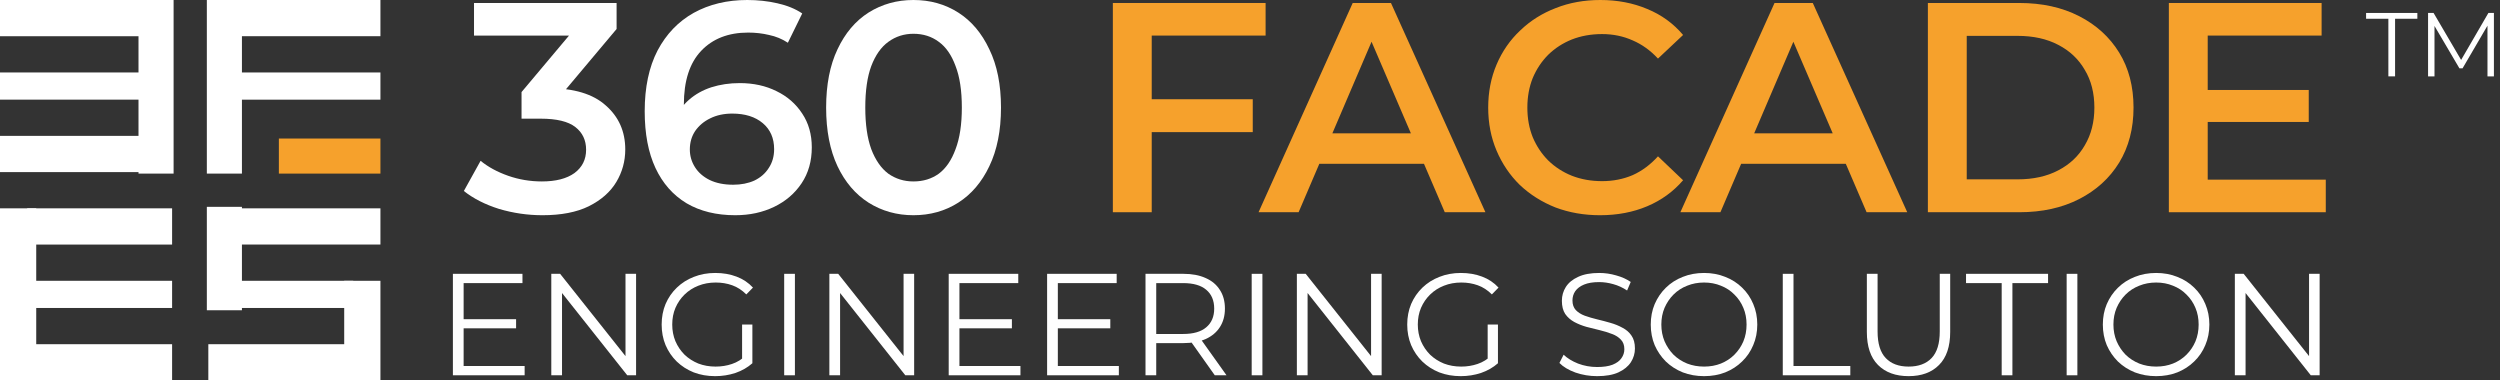 <svg width="276" height="42" viewBox="0 0 276 42" fill="none" xmlns="http://www.w3.org/2000/svg">
<rect x="0" y="0" width="276" height="42" fill="#333333" stroke="none"/>
<g clip-path="url(#clip0_2547_1384)">
<path d="M59.888 23.76C58.26 23.76 56.665 23.529 55.103 23.067C53.563 22.583 52.265 21.923 51.209 21.087L53.057 17.754C53.893 18.436 54.905 18.986 56.093 19.404C57.281 19.822 58.524 20.031 59.822 20.031C61.362 20.031 62.561 19.723 63.419 19.107C64.277 18.469 64.706 17.611 64.706 16.533C64.706 15.477 64.31 14.641 63.518 14.025C62.726 13.409 61.45 13.101 59.69 13.101H57.578V10.164L64.178 2.31L64.739 3.927H52.331V0.33H68.072V3.201L61.472 11.055L59.228 9.735H60.515C63.353 9.735 65.476 10.373 66.884 11.649C68.314 12.903 69.029 14.52 69.029 16.5C69.029 17.798 68.699 18.997 68.039 20.097C67.379 21.197 66.367 22.088 65.003 22.77C63.661 23.43 61.956 23.76 59.888 23.76Z" fill="white"/>
<path d="M81.174 23.76C79.084 23.76 77.291 23.32 75.795 22.44C74.299 21.538 73.155 20.24 72.363 18.546C71.571 16.852 71.175 14.762 71.175 12.276C71.175 9.636 71.648 7.403 72.594 5.577C73.562 3.751 74.893 2.365 76.587 1.419C78.303 0.473 80.272 0 82.494 0C83.66 0 84.771 0.121 85.827 0.363C86.905 0.605 87.818 0.979 88.566 1.485L86.982 4.719C86.344 4.301 85.651 4.015 84.903 3.861C84.177 3.685 83.407 3.597 82.593 3.597C80.415 3.597 78.688 4.268 77.412 5.61C76.136 6.952 75.498 8.932 75.498 11.55C75.498 11.968 75.509 12.463 75.531 13.035C75.553 13.585 75.63 14.146 75.762 14.718L74.442 13.266C74.838 12.364 75.377 11.616 76.059 11.022C76.763 10.406 77.588 9.944 78.534 9.636C79.502 9.328 80.547 9.174 81.669 9.174C83.187 9.174 84.54 9.471 85.728 10.065C86.916 10.637 87.862 11.462 88.566 12.54C89.27 13.596 89.622 14.839 89.622 16.269C89.622 17.787 89.248 19.107 88.5 20.229C87.752 21.351 86.74 22.22 85.464 22.836C84.188 23.452 82.758 23.76 81.174 23.76ZM80.943 20.394C81.823 20.394 82.604 20.24 83.286 19.932C83.968 19.602 84.496 19.14 84.87 18.546C85.266 17.952 85.464 17.259 85.464 16.467C85.464 15.257 85.046 14.3 84.21 13.596C83.374 12.892 82.252 12.54 80.844 12.54C79.92 12.54 79.106 12.716 78.402 13.068C77.72 13.398 77.17 13.86 76.752 14.454C76.356 15.048 76.158 15.73 76.158 16.5C76.158 17.204 76.345 17.853 76.719 18.447C77.093 19.041 77.632 19.514 78.336 19.866C79.062 20.218 79.931 20.394 80.943 20.394Z" fill="white"/>
<path d="M100.841 23.76C99.015 23.76 97.365 23.298 95.891 22.374C94.439 21.45 93.295 20.108 92.459 18.348C91.623 16.566 91.205 14.41 91.205 11.88C91.205 9.35 91.623 7.205 92.459 5.445C93.295 3.663 94.439 2.31 95.891 1.386C97.365 0.462 99.015 0 100.841 0C102.689 0 104.339 0.462 105.791 1.386C107.243 2.31 108.387 3.663 109.223 5.445C110.081 7.205 110.51 9.35 110.51 11.88C110.51 14.41 110.081 16.566 109.223 18.348C108.387 20.108 107.243 21.45 105.791 22.374C104.339 23.298 102.689 23.76 100.841 23.76ZM100.841 20.031C101.919 20.031 102.854 19.745 103.646 19.173C104.438 18.579 105.054 17.677 105.494 16.467C105.956 15.257 106.187 13.728 106.187 11.88C106.187 10.01 105.956 8.481 105.494 7.293C105.054 6.083 104.438 5.192 103.646 4.62C102.854 4.026 101.919 3.729 100.841 3.729C99.807 3.729 98.883 4.026 98.069 4.62C97.277 5.192 96.65 6.083 96.188 7.293C95.748 8.481 95.528 10.01 95.528 11.88C95.528 13.728 95.748 15.257 96.188 16.467C96.65 17.677 97.277 18.579 98.069 19.173C98.883 19.745 99.807 20.031 100.841 20.031Z" fill="white"/>
<path d="M126.786 10.956H138.303V14.586H126.786V10.956ZM127.149 23.43H122.859V0.33H139.722V3.927H127.149V23.43Z" fill="#F6A12C"/>
<path d="M138.944 23.43L149.339 0.33H153.563L163.991 23.43H159.503L150.56 2.607H152.276L143.366 23.43H138.944ZM143.729 18.084L144.884 14.718H157.358L158.513 18.084H143.729Z" fill="#F6A12C"/>
<path d="M176.639 23.76C174.879 23.76 173.24 23.474 171.722 22.902C170.226 22.308 168.917 21.483 167.795 20.427C166.695 19.349 165.837 18.084 165.221 16.632C164.605 15.18 164.297 13.596 164.297 11.88C164.297 10.164 164.605 8.58 165.221 7.128C165.837 5.676 166.706 4.422 167.828 3.366C168.95 2.288 170.259 1.463 171.755 0.891C173.251 0.297 174.89 0 176.672 0C178.564 0 180.291 0.33 181.853 0.99C183.415 1.628 184.735 2.585 185.813 3.861L183.041 6.468C182.205 5.566 181.27 4.895 180.236 4.455C179.202 3.993 178.08 3.762 176.87 3.762C175.66 3.762 174.549 3.96 173.537 4.356C172.547 4.752 171.678 5.313 170.93 6.039C170.204 6.765 169.632 7.623 169.214 8.613C168.818 9.603 168.62 10.692 168.62 11.88C168.62 13.068 168.818 14.157 169.214 15.147C169.632 16.137 170.204 16.995 170.93 17.721C171.678 18.447 172.547 19.008 173.537 19.404C174.549 19.8 175.66 19.998 176.87 19.998C178.08 19.998 179.202 19.778 180.236 19.338C181.27 18.876 182.205 18.183 183.041 17.259L185.813 19.899C184.735 21.153 183.415 22.11 181.853 22.77C180.291 23.43 178.553 23.76 176.639 23.76Z" fill="#F6A12C"/>
<path d="M185.513 23.43L195.908 0.33H200.132L210.56 23.43H206.072L197.129 2.607H198.845L189.935 23.43H185.513ZM190.298 18.084L191.453 14.718H203.927L205.082 18.084H190.298Z" fill="#F6A12C"/>
<path d="M212.838 23.43V0.33H222.936C225.444 0.33 227.644 0.814 229.536 1.782C231.428 2.75 232.902 4.092 233.958 5.808C235.014 7.524 235.542 9.548 235.542 11.88C235.542 14.19 235.014 16.214 233.958 17.952C232.902 19.668 231.428 21.01 229.536 21.978C227.644 22.946 225.444 23.43 222.936 23.43H212.838ZM217.128 19.8H222.738C224.476 19.8 225.972 19.47 227.226 18.81C228.502 18.15 229.481 17.226 230.163 16.038C230.867 14.85 231.219 13.464 231.219 11.88C231.219 10.274 230.867 8.888 230.163 7.722C229.481 6.534 228.502 5.61 227.226 4.95C225.972 4.29 224.476 3.96 222.738 3.96H217.128V19.8Z" fill="#F6A12C"/>
<path d="M243.402 9.933H254.885V13.464H243.402V9.933ZM243.731 19.833H256.766V23.43H239.441V0.33H256.305V3.927H243.731V19.833Z" fill="#F6A12C"/>
<path d="M51.056 35.239H56.976V36.246H51.056V35.239ZM51.184 40.407H57.92V41.431H50V30.23H57.68V31.255H51.184V40.407Z" fill="white"/>
<path d="M60.863 41.431V30.23H61.839L69.567 39.959H69.055V30.23H70.223V41.431H69.247L61.535 31.703H62.047V41.431H60.863Z" fill="white"/>
<path d="M78.951 41.527C78.098 41.527 77.308 41.388 76.583 41.111C75.868 40.823 75.244 40.423 74.711 39.911C74.188 39.399 73.778 38.796 73.479 38.103C73.191 37.409 73.047 36.652 73.047 35.831C73.047 35.009 73.191 34.252 73.479 33.559C73.778 32.865 74.194 32.263 74.727 31.751C75.26 31.239 75.884 30.844 76.599 30.567C77.324 30.279 78.114 30.135 78.967 30.135C79.82 30.135 80.599 30.268 81.303 30.535C82.018 30.801 82.626 31.207 83.127 31.751L82.391 32.503C81.922 32.033 81.404 31.697 80.839 31.495C80.274 31.292 79.666 31.191 79.015 31.191C78.322 31.191 77.682 31.308 77.095 31.543C76.519 31.767 76.012 32.092 75.575 32.519C75.148 32.935 74.812 33.425 74.567 33.991C74.332 34.545 74.215 35.159 74.215 35.831C74.215 36.492 74.332 37.105 74.567 37.671C74.812 38.236 75.148 38.732 75.575 39.159C76.012 39.575 76.519 39.9 77.095 40.135C77.682 40.359 78.316 40.471 78.999 40.471C79.639 40.471 80.242 40.375 80.807 40.183C81.383 39.991 81.911 39.665 82.391 39.207L83.063 40.103C82.53 40.572 81.906 40.929 81.191 41.175C80.476 41.409 79.73 41.527 78.951 41.527ZM81.927 39.959V35.831H83.063V40.103L81.927 39.959Z" fill="white"/>
<path d="M86.574 41.431V30.23H87.758V41.431H86.574Z" fill="white"/>
<path d="M91.562 41.431V30.23H92.538L100.266 39.959H99.754V30.23H100.922V41.431H99.946L92.234 31.703H92.746V41.431H91.562Z" fill="white"/>
<path d="M105.793 35.239H111.713V36.246H105.793V35.239ZM105.921 40.407H112.657V41.431H104.737V30.23H112.417V31.255H105.921V40.407Z" fill="white"/>
<path d="M116.657 35.239H122.577V36.246H116.657V35.239ZM116.785 40.407H123.521V41.431H115.601V30.23H123.281V31.255H116.785V40.407Z" fill="white"/>
<path d="M126.464 41.431V30.23H130.656C131.605 30.23 132.421 30.385 133.104 30.695C133.786 30.993 134.309 31.43 134.672 32.007C135.045 32.572 135.232 33.26 135.232 34.071C135.232 34.86 135.045 35.542 134.672 36.118C134.309 36.684 133.786 37.121 133.104 37.431C132.421 37.729 131.605 37.879 130.656 37.879H127.12L127.648 37.334V41.431H126.464ZM134.112 41.431L131.232 37.367H132.512L135.408 41.431H134.112ZM127.648 37.431L127.12 36.87H130.624C131.744 36.87 132.592 36.625 133.168 36.135C133.754 35.644 134.048 34.956 134.048 34.071C134.048 33.175 133.754 32.481 133.168 31.991C132.592 31.5 131.744 31.255 130.624 31.255H127.12L127.648 30.695V37.431Z" fill="white"/>
<path d="M138.186 41.431V30.23H139.37V41.431H138.186Z" fill="white"/>
<path d="M143.174 41.431V30.23H144.15L151.878 39.959H151.366V30.23H152.534V41.431H151.558L143.846 31.703H144.358V41.431H143.174Z" fill="white"/>
<path d="M161.262 41.527C160.409 41.527 159.619 41.388 158.894 41.111C158.179 40.823 157.555 40.423 157.022 39.911C156.499 39.399 156.089 38.796 155.79 38.103C155.502 37.409 155.358 36.652 155.358 35.831C155.358 35.009 155.502 34.252 155.79 33.559C156.089 32.865 156.505 32.263 157.038 31.751C157.571 31.239 158.195 30.844 158.91 30.567C159.635 30.279 160.425 30.135 161.278 30.135C162.131 30.135 162.91 30.268 163.614 30.535C164.329 30.801 164.937 31.207 165.438 31.751L164.702 32.503C164.233 32.033 163.715 31.697 163.15 31.495C162.585 31.292 161.977 31.191 161.326 31.191C160.633 31.191 159.993 31.308 159.406 31.543C158.83 31.767 158.323 32.092 157.886 32.519C157.459 32.935 157.123 33.425 156.878 33.991C156.643 34.545 156.526 35.159 156.526 35.831C156.526 36.492 156.643 37.105 156.878 37.671C157.123 38.236 157.459 38.732 157.886 39.159C158.323 39.575 158.83 39.9 159.406 40.135C159.993 40.359 160.627 40.471 161.31 40.471C161.95 40.471 162.553 40.375 163.118 40.183C163.694 39.991 164.222 39.665 164.702 39.207L165.374 40.103C164.841 40.572 164.217 40.929 163.502 41.175C162.787 41.409 162.041 41.527 161.262 41.527ZM164.238 39.959V35.831H165.374V40.103L164.238 39.959Z" fill="white"/>
<path d="M176.32 41.527C175.488 41.527 174.689 41.393 173.921 41.127C173.163 40.849 172.576 40.497 172.16 40.071L172.624 39.159C173.019 39.543 173.547 39.868 174.208 40.135C174.88 40.391 175.584 40.519 176.32 40.519C177.024 40.519 177.595 40.433 178.033 40.263C178.481 40.081 178.806 39.841 179.008 39.543C179.222 39.244 179.328 38.913 179.328 38.551C179.328 38.113 179.201 37.761 178.945 37.495C178.699 37.228 178.374 37.02 177.968 36.871C177.563 36.711 177.115 36.572 176.624 36.455C176.134 36.337 175.643 36.215 175.152 36.087C174.662 35.948 174.208 35.767 173.792 35.543C173.387 35.319 173.056 35.025 172.8 34.663C172.555 34.289 172.432 33.804 172.432 33.207C172.432 32.652 172.577 32.145 172.865 31.687C173.163 31.217 173.616 30.844 174.224 30.567C174.832 30.279 175.611 30.135 176.561 30.135C177.19 30.135 177.814 30.225 178.432 30.407C179.051 30.577 179.585 30.817 180.033 31.127L179.632 32.071C179.152 31.751 178.64 31.516 178.096 31.367C177.563 31.217 177.046 31.143 176.544 31.143C175.872 31.143 175.318 31.233 174.881 31.415C174.443 31.596 174.118 31.841 173.904 32.151C173.702 32.449 173.6 32.791 173.6 33.175C173.6 33.612 173.723 33.964 173.968 34.231C174.224 34.497 174.555 34.705 174.96 34.855C175.376 35.004 175.83 35.137 176.32 35.255C176.811 35.372 177.296 35.5 177.776 35.639C178.267 35.777 178.715 35.959 179.12 36.183C179.536 36.396 179.867 36.684 180.113 37.047C180.369 37.409 180.497 37.884 180.497 38.471C180.497 39.015 180.347 39.521 180.048 39.991C179.75 40.449 179.291 40.823 178.673 41.111C178.065 41.388 177.28 41.527 176.32 41.527Z" fill="white"/>
<path d="M188.132 41.527C187.29 41.527 186.506 41.388 185.78 41.111C185.066 40.823 184.442 40.423 183.908 39.911C183.386 39.388 182.975 38.785 182.676 38.103C182.388 37.409 182.244 36.652 182.244 35.831C182.244 35.009 182.388 34.257 182.676 33.575C182.975 32.881 183.386 32.279 183.908 31.767C184.442 31.244 185.066 30.844 185.78 30.567C186.495 30.279 187.279 30.135 188.132 30.135C188.975 30.135 189.754 30.279 190.468 30.567C191.183 30.844 191.802 31.239 192.324 31.751C192.858 32.263 193.268 32.865 193.556 33.559C193.855 34.252 194.004 35.009 194.004 35.831C194.004 36.652 193.855 37.409 193.556 38.103C193.268 38.796 192.858 39.399 192.324 39.911C191.802 40.423 191.183 40.823 190.468 41.111C189.754 41.388 188.975 41.527 188.132 41.527ZM188.132 40.471C188.804 40.471 189.423 40.359 189.988 40.135C190.564 39.9 191.06 39.575 191.476 39.159C191.903 38.732 192.234 38.241 192.468 37.687C192.703 37.121 192.82 36.503 192.82 35.831C192.82 35.159 192.703 34.545 192.468 33.991C192.234 33.425 191.903 32.935 191.476 32.519C191.06 32.092 190.564 31.767 189.988 31.543C189.423 31.308 188.804 31.191 188.132 31.191C187.46 31.191 186.836 31.308 186.26 31.543C185.684 31.767 185.183 32.092 184.756 32.519C184.34 32.935 184.01 33.425 183.764 33.991C183.53 34.545 183.412 35.159 183.412 35.831C183.412 36.492 183.53 37.105 183.764 37.671C184.01 38.236 184.34 38.732 184.756 39.159C185.183 39.575 185.684 39.9 186.26 40.135C186.836 40.359 187.46 40.471 188.132 40.471Z" fill="white"/>
<path d="M196.818 41.431V30.23H198.002V40.407H204.274V41.431H196.818Z" fill="white"/>
<path d="M210.709 41.526C209.28 41.526 208.154 41.116 207.333 40.294C206.512 39.473 206.101 38.257 206.101 36.647V30.23H207.285V36.599C207.285 37.921 207.584 38.897 208.181 39.526C208.778 40.156 209.621 40.471 210.709 40.471C211.808 40.471 212.656 40.156 213.253 39.526C213.85 38.897 214.149 37.921 214.149 36.599V30.23H215.301V36.647C215.301 38.257 214.89 39.473 214.069 40.294C213.258 41.116 212.138 41.526 210.709 41.526Z" fill="white"/>
<path d="M220.986 41.431V31.255H217.05V30.23H226.106V31.255H222.17V41.431H220.986Z" fill="white"/>
<path d="M228.158 41.431V30.23H229.342V41.431H228.158Z" fill="white"/>
<path d="M238.042 41.527C237.199 41.527 236.415 41.388 235.69 41.111C234.975 40.823 234.351 40.423 233.818 39.911C233.295 39.388 232.884 38.785 232.586 38.103C232.298 37.409 232.154 36.652 232.154 35.831C232.154 35.009 232.298 34.257 232.586 33.575C232.884 32.881 233.295 32.279 233.818 31.767C234.351 31.244 234.975 30.844 235.69 30.567C236.404 30.279 237.188 30.135 238.042 30.135C238.884 30.135 239.663 30.279 240.378 30.567C241.092 30.844 241.711 31.239 242.234 31.751C242.767 32.263 243.178 32.865 243.466 33.559C243.764 34.252 243.914 35.009 243.914 35.831C243.914 36.652 243.764 37.409 243.466 38.103C243.178 38.796 242.767 39.399 242.234 39.911C241.711 40.423 241.092 40.823 240.378 41.111C239.663 41.388 238.884 41.527 238.042 41.527ZM238.042 40.471C238.714 40.471 239.332 40.359 239.898 40.135C240.474 39.9 240.97 39.575 241.386 39.159C241.812 38.732 242.143 38.241 242.378 37.687C242.612 37.121 242.73 36.503 242.73 35.831C242.73 35.159 242.612 34.545 242.378 33.991C242.143 33.425 241.812 32.935 241.386 32.519C240.97 32.092 240.474 31.767 239.898 31.543C239.332 31.308 238.714 31.191 238.042 31.191C237.37 31.191 236.746 31.308 236.17 31.543C235.594 31.767 235.092 32.092 234.666 32.519C234.25 32.935 233.919 33.425 233.674 33.991C233.439 34.545 233.322 35.159 233.322 35.831C233.322 36.492 233.439 37.105 233.674 37.671C233.919 38.236 234.25 38.732 234.666 39.159C235.092 39.575 235.594 39.9 236.17 40.135C236.746 40.359 237.37 40.471 238.042 40.471Z" fill="white"/>
<path d="M246.727 41.431V30.23H247.703L255.431 39.959H254.919V30.23H256.087V41.431H255.111L247.399 31.703H247.911V41.431H246.727Z" fill="white"/>
<path d="M263.676 8.431V2.071H261.216V1.431H266.876V2.071H264.416V8.431H263.676Z" fill="white"/>
<path d="M268.058 8.431V1.431H268.668L271.868 6.891H271.548L274.718 1.431H275.328V8.431H274.618V2.541H274.788L271.868 7.541H271.518L268.578 2.541H268.768V8.431H268.058Z" fill="white"/>
<g clip-path="url(#clip1_2547_1384)">
<path d="M19 23H3V27H19V23Z" fill="white"/>
<path d="M19 31H3V34H19V31Z" fill="white"/>
<path d="M4 23H0V42H4V23Z" fill="white"/>
<path d="M19 38H3V42H19V38Z" fill="white"/>
<path d="M42 23H26V27H42V23Z" fill="white"/>
<path d="M39 31H26V34H39V31Z" fill="white"/>
<path d="M26.709 22.835H22.835V34.252H26.709V22.835Z" fill="white"/>
<path d="M42 31H38V42H42V31Z" fill="white"/>
<path d="M39 38H23V42H39V38Z" fill="white"/>
<path d="M42 0H25V4H42V0Z" fill="white"/>
<path d="M42 8H26V11H42V8Z" fill="white"/>
<path d="M26.709 0H22.835V19.165H26.709V0Z" fill="white"/>
<path d="M42 15.291H30.787V19.165H42V15.291Z" fill="#F6A12C"/>
<path d="M0 0H16V4H0V0Z" fill="white"/>
<path d="M0 8H16V11H0V8Z" fill="white"/>
<path d="M15.291 0H19.165V19.165H15.291V0Z" fill="white"/>
<path d="M0 15H16V19H0V15Z" fill="white"/>
</g>
</g>
<defs>
<clipPath id="clip0_2547_1384">
<rect width="276" height="42" fill="white"/>
</clipPath>
<clipPath id="clip1_2547_1384">
<rect width="42" height="42" fill="white"/>
</clipPath>
</defs>
</svg>
